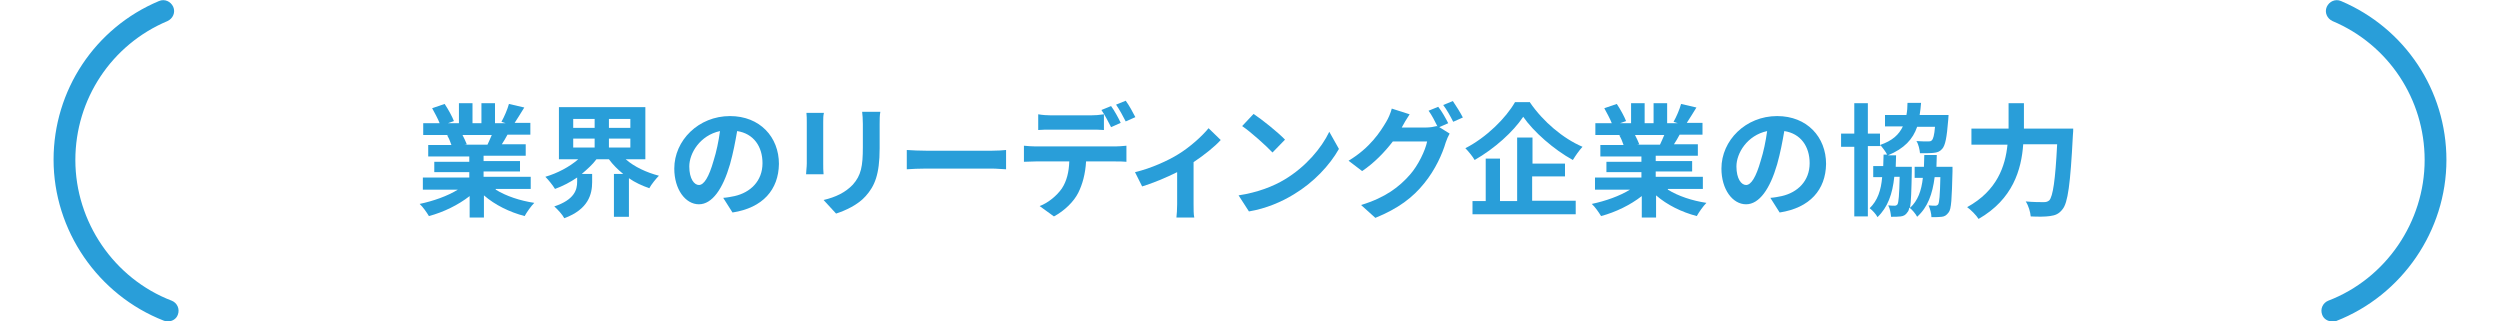 <?xml version="1.0" encoding="utf-8"?>
<!-- Generator: Adobe Illustrator 27.3.1, SVG Export Plug-In . SVG Version: 6.00 Build 0)  -->
<svg version="1.1" id="レイヤー_1" xmlns="http://www.w3.org/2000/svg" xmlns:xlink="http://www.w3.org/1999/xlink" x="0px"
	 y="0px" viewBox="0 0 700 90" style="enable-background:new 0 0 700 90;" xml:space="preserve">
<style type="text/css">
	.st0{fill:#299ED9;}
</style>
<g>
	<g>
		<path class="st0" d="M138.8,53.1c2.9,1.8,6.8,3.1,10.8,3.7c-0.9,0.9-2.1,2.6-2.7,3.7c-4.2-1.1-8.3-3.1-11.4-5.8v6.2h-4v-6
			c-3.2,2.5-7.3,4.5-11.4,5.6c-0.6-1-1.7-2.6-2.6-3.4c3.8-0.8,7.8-2.2,10.7-4h-9.8v-3.4h13v-1.5h-9.8v-2.9h9.8v-1.5h-11.5v-3.2h6.5
			c-0.3-0.9-0.7-1.9-1.2-2.7l0.4-0.1h-7.1v-3.3h4.6c-0.5-1.3-1.4-2.9-2.1-4.2l3.5-1.2c1,1.5,2.1,3.5,2.6,4.8l-1.7,0.6h3.1v-5.6h3.8
			v5.6h2.5v-5.6h3.8v5.6h3l-1.2-0.4c0.8-1.4,1.7-3.5,2.1-5l4.3,1c-1,1.6-1.9,3.1-2.7,4.3h4.4v3.3h-6.4c-0.5,1-1.1,1.9-1.6,2.7h6.7
			v3.2h-11.8v1.5h10.2v2.9h-10.2v1.5h13.2v3.4H138.8z M129.5,37.8c0.5,0.9,0.9,1.9,1.2,2.6l-0.6,0.1h6.4c0.4-0.8,0.8-1.8,1.2-2.7
			H129.5z"/>
		<path class="st0" d="M175.2,44.6c2.4,2.1,5.8,3.7,9.3,4.6c-0.8,0.8-2.1,2.4-2.7,3.5c-2-0.7-4-1.6-5.7-2.8v10.8h-4.2V48.7h2.6
			c-1.5-1.2-2.9-2.6-4-4.1h-3.5c-1.1,1.5-2.6,2.8-4.1,4.1h2.9V51c0,3.3-1,7.6-7.8,10.1c-0.5-1-1.9-2.5-2.8-3.3
			c5.7-1.9,6.4-4.7,6.4-6.9v-1.2c-1.9,1.3-4,2.4-6.2,3.2c-0.6-1-1.8-2.5-2.7-3.4c3.4-1,6.8-2.8,9.2-4.9h-5.4V30h24.2v14.6H175.2z
			 M160.5,35.8h6v-2.5h-6V35.8z M160.5,41.3h6v-2.5h-6V41.3z M176.5,33.3h-6v2.5h6V33.3z M176.5,38.8h-6v2.5h6V38.8z"/>
		<path class="st0" d="M205.1,59.5l-2.6-4.1c1.3-0.1,2.2-0.3,3.2-0.5c4.4-1,7.8-4.2,7.8-9.2c0-4.7-2.5-8.3-7.1-9
			c-0.5,2.9-1.1,6.1-2,9.3c-2,6.9-5,11.2-8.7,11.2c-3.8,0-6.9-4.2-6.9-10c0-7.9,6.8-14.7,15.6-14.7c8.4,0,13.7,5.9,13.7,13.4
			C218,53.1,213.6,58.2,205.1,59.5z M195.7,51.8c1.4,0,2.8-2.2,4.1-6.8c0.8-2.5,1.4-5.4,1.8-8.3c-5.6,1.2-8.6,6.2-8.6,9.9
			C193,50.1,194.4,51.8,195.7,51.8z"/>
		<path class="st0" d="M230.5,34.2v11.6c0,0.9,0,2.2,0.1,3h-4.9c0-0.7,0.2-2,0.2-3V34.2c0-0.7,0-1.9-0.1-2.6h4.9
			C230.5,32.4,230.5,33.1,230.5,34.2z M246.3,34.7v6.8c0,7.4-1.4,10.6-3.9,13.4c-2.2,2.5-5.8,4.1-8.3,4.9l-3.5-3.8
			c3.4-0.8,6.1-2.1,8.2-4.3c2.3-2.6,2.8-5.1,2.8-10.5v-6.5c0-1.4-0.1-2.5-0.2-3.4h5.1C246.3,32.3,246.3,33.4,246.3,34.7z"/>
		<path class="st0" d="M259.4,42.2h18.3c1.6,0,3.1-0.1,4-0.2v5.4c-0.8,0-2.6-0.2-4-0.2h-18.3c-1.9,0-4.2,0.1-5.5,0.2V42
			C255.2,42.1,257.7,42.2,259.4,42.2z"/>
		<path class="st0" d="M290,41h22.3c0.7,0,2.2-0.1,3.1-0.2v4.5c-0.9-0.1-2.1-0.1-3.1-0.1h-8.2c-0.2,3.5-1,6.4-2.2,8.8
			c-1.2,2.4-3.8,5-6.8,6.6l-4-2.9c2.4-0.9,4.8-2.9,6.2-4.9c1.4-2.1,2-4.7,2.1-7.6H290c-1,0-2.3,0.1-3.3,0.1v-4.5
			C287.8,40.9,288.9,41,290,41z M294.3,32.3h11.1c1.2,0,2.5-0.1,3.7-0.3v4.4c-1.2-0.1-2.5-0.1-3.7-0.1h-11.1c-1.2,0-2.6,0-3.6,0.1
			V32C291.8,32.2,293.2,32.3,294.3,32.3z M313.8,34.4l-2.7,1.2c-0.7-1.4-1.8-3.5-2.7-4.8l2.7-1.1C312,30.9,313.2,33.1,313.8,34.4z
			 M317.9,32.8l-2.7,1.2c-0.7-1.4-1.8-3.4-2.7-4.7l2.7-1.1C316.1,29.4,317.3,31.6,317.9,32.8z"/>
		<path class="st0" d="M329.9,43.2c3.3-2,6.7-5.1,8.5-7.3l3.4,3.3c-1.6,1.8-4.6,4.2-7.6,6.2v11.8c0,1.2,0,3,0.2,3.7h-5
			c0.1-0.7,0.2-2.5,0.2-3.7v-9c-3,1.5-6.8,3.1-9.8,4l-2-4C322.2,47.2,327.2,44.9,329.9,43.2z"/>
		<path class="st0" d="M359.8,50.2c5.8-3.5,10.2-8.7,12.4-13.3l2.7,4.8c-2.6,4.6-7.1,9.4-12.6,12.7c-3.4,2.1-7.8,4-12.6,4.8
			l-2.9-4.5C352.1,53.9,356.5,52.2,359.8,50.2z M359.8,39.1l-3.5,3.6c-1.8-1.9-6-5.7-8.5-7.4l3.2-3.4
			C353.4,33.5,357.8,37,359.8,39.1z"/>
		<path class="st0" d="M405.5,34.5l-2.5,1.1l2.9,1.8c-0.4,0.7-0.8,1.6-1.1,2.5c-0.9,3.1-2.9,7.6-6,11.4c-3.2,4-7.3,7.1-13.7,9.7
			l-4-3.6c6.9-2.1,10.7-5.1,13.7-8.5c2.3-2.6,4.3-6.8,4.8-9.3h-9.6c-2.3,3-5.2,6-8.6,8.3l-3.8-2.9c6-3.6,8.9-8.1,10.6-11
			c0.5-0.8,1.2-2.4,1.5-3.6l5,1.6c-0.8,1.2-1.7,2.7-2.1,3.5c0,0.1-0.1,0.1-0.1,0.2h6.8c1.1,0,2.2-0.2,3-0.4l0.2,0.1
			c-0.7-1.4-1.6-3.2-2.5-4.4l2.7-1.1C403.7,31.1,404.9,33.3,405.5,34.5z M409.6,32.9l-2.7,1.2c-0.7-1.4-1.8-3.4-2.8-4.7l2.7-1.1
			C407.7,29.6,409,31.7,409.6,32.9z"/>
		<path class="st0" d="M428.4,28.7c3.7,5.4,9.3,10.1,14.7,12.4c-1,1.1-1.9,2.4-2.7,3.7c-5.3-2.9-11-7.9-13.9-12.1
			c-2.8,4.2-8,8.9-13.6,12.1c-0.5-0.9-1.7-2.4-2.6-3.3c5.9-3,11.4-8.5,13.9-12.9H428.4z M429,56.2h12.2V60h-28.9v-3.7h3.7V44.4h4
			v11.9h4.8V38.5h4.3v7.3h9.1v3.6H429V56.2z"/>
		<path class="st0" d="M467,53.1c2.9,1.8,6.8,3.1,10.8,3.7c-0.9,0.9-2.1,2.6-2.7,3.7c-4.2-1.1-8.3-3.1-11.4-5.8v6.2h-4v-6
			c-3.2,2.5-7.3,4.5-11.4,5.6c-0.6-1-1.7-2.6-2.6-3.4c3.8-0.8,7.8-2.2,10.7-4h-9.8v-3.4h13v-1.5h-9.8v-2.9h9.8v-1.5h-11.5v-3.2h6.5
			c-0.3-0.9-0.7-1.9-1.2-2.7l0.4-0.1h-7.1v-3.3h4.6c-0.5-1.3-1.4-2.9-2.1-4.2l3.5-1.2c1,1.5,2.1,3.5,2.6,4.8l-1.7,0.6h3.1v-5.6h3.8
			v5.6h2.5v-5.6h3.8v5.6h3l-1.2-0.4c0.8-1.4,1.7-3.5,2.1-5l4.3,1c-1,1.6-1.9,3.1-2.7,4.3h4.4v3.3h-6.4c-0.5,1-1.1,1.9-1.6,2.7h6.7
			v3.2h-11.8v1.5h10.2v2.9h-10.2v1.5h13.2v3.4H467z M457.8,37.8c0.5,0.9,0.9,1.9,1.2,2.6l-0.6,0.1h6.4c0.4-0.8,0.8-1.8,1.2-2.7
			H457.8z"/>
		<path class="st0" d="M498.3,59.5l-2.6-4.1c1.3-0.1,2.2-0.3,3.2-0.5c4.4-1,7.8-4.2,7.8-9.2c0-4.7-2.5-8.3-7.1-9
			c-0.5,2.9-1.1,6.1-2,9.3c-2,6.9-5,11.2-8.7,11.2c-3.8,0-6.9-4.2-6.9-10c0-7.9,6.8-14.7,15.6-14.7c8.4,0,13.7,5.9,13.7,13.4
			C511.2,53.1,506.8,58.2,498.3,59.5z M488.9,51.8c1.4,0,2.8-2.2,4.1-6.8c0.8-2.5,1.4-5.4,1.8-8.3c-5.6,1.2-8.6,6.2-8.6,9.9
			C486.2,50.1,487.6,51.8,488.9,51.8z"/>
		<path class="st0" d="M546.7,46.6c0,0,0,1,0,1.4c-0.2,7.6-0.3,10.6-1.1,11.5c-0.6,0.8-1.1,1.1-1.9,1.2c-0.6,0.1-1.7,0.1-2.9,0.1
			c0-1-0.4-2.4-0.8-3.3c0.8,0.1,1.5,0.1,1.9,0.1c0.3,0,0.6-0.1,0.8-0.4c0.3-0.5,0.5-2.4,0.6-7.6h-1.6c-0.6,4.7-1.9,8.4-4.9,11.1
			c-0.4-0.8-1.4-2-2.2-2.6c-0.1,0.7-0.3,1.1-0.5,1.3c-0.5,0.8-1.1,1.1-1.9,1.2c-0.6,0.1-1.7,0.1-2.7,0.1c-0.1-1-0.3-2.3-0.8-3.2
			c0.8,0.1,1.4,0.1,1.8,0.1c0.3,0,0.6-0.1,0.8-0.4c0.3-0.5,0.5-2.5,0.6-7.7h-1.5c-0.5,4.8-1.8,8.5-4.7,11.3
			c-0.4-0.8-1.4-1.9-2.2-2.5c2.2-2.1,3.2-5,3.5-8.7h-2.5v-3.1h2.8c0-1,0.1-2.1,0.1-3.2h1c-0.4-0.8-1.3-2-1.9-2.7v0.3H523v19.7h-3.8
			V41.1h-3.7v-3.7h3.7v-8.5h3.8v8.5h3.4v3.2c3.5-1.2,5.3-2.9,6.4-5.2h-5v-3.2h6c0.2-1,0.3-2.2,0.3-3.4h3.8c-0.1,1.2-0.2,2.3-0.4,3.4
			h8.1l-0.1,1.4c-0.4,4.9-0.8,7.1-1.7,8.1c-0.7,0.8-1.4,1-2.4,1.1c-0.8,0.1-2.3,0.1-3.8,0.1c-0.1-1-0.4-2.5-1-3.4
			c1.3,0.1,2.6,0.1,3.2,0.1c0.5,0,0.8,0,1.1-0.3c0.4-0.4,0.7-1.4,0.9-3.8h-5c-1.2,3.5-3.6,6.1-8.2,8h2.3c0,1.1-0.1,2.2-0.1,3.2h4.5
			c0,0,0,0.9,0,1.3c-0.1,5.4-0.2,8.5-0.5,10.2c2.2-2,3.2-4.8,3.6-8.4h-2.3v-3.1h2.6c0-1,0.1-2.1,0.1-3.3h3.5c0,1.1-0.1,2.2-0.1,3.3
			H546.7z"/>
		<path class="st0" d="M580.5,36c0,0,0,1.4-0.1,2c-0.7,13.6-1.4,18.8-2.9,20.6c-1,1.3-2,1.7-3.5,1.9c-1.3,0.2-3.4,0.2-5.4,0.1
			c-0.1-1.2-0.6-3-1.4-4.2c2.1,0.2,4.1,0.2,5,0.2c0.7,0,1.1-0.1,1.6-0.5c1-1.1,1.7-5.6,2.2-15.7h-9.5c-0.5,7.1-2.9,15.4-12.5,20.9
			c-0.6-1-2.2-2.6-3.2-3.3c8.4-4.6,10.7-11.5,11.3-17.5H552V36h10.4v-7.1h4.3V36H580.5z"/>
	</g>
	<path class="st0" d="M653,90c-1.2,0-2.4-0.7-2.8-1.9c-0.6-1.6,0.2-3.3,1.7-3.9c16.2-6.2,27-22.1,27-39.4c0-17-10.1-32.3-25.8-38.9
		c-1.5-0.7-2.3-2.4-1.6-4c0.7-1.5,2.4-2.3,4-1.6c17.9,7.6,29.5,25,29.5,44.5c0,19.8-12.4,37.9-30.9,45.1C653.8,89.9,653.4,90,653,90
		z"/>
	<path class="st0" d="M47,90c1.2,0,2.4-0.7,2.8-1.9c0.6-1.6-0.2-3.3-1.7-3.9c-16.2-6.2-27-22.1-27-39.4c0-17,10.1-32.3,25.8-38.9
		c1.5-0.7,2.3-2.4,1.6-4c-0.7-1.5-2.4-2.3-4-1.6C26.6,7.8,15,25.3,15,44.7c0,19.8,12.4,37.9,30.9,45.1C46.2,89.9,46.6,90,47,90z"/>
</g>
</svg>
